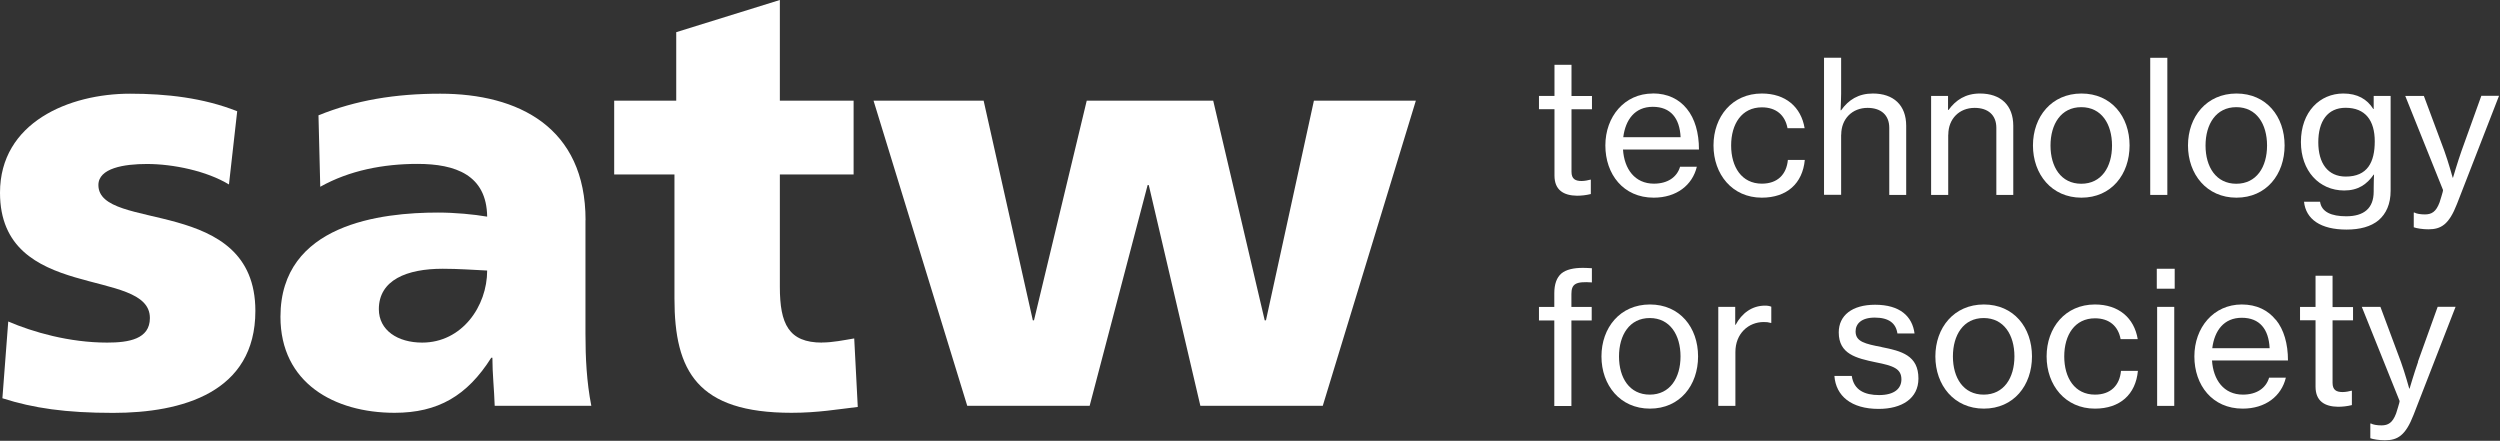 <?xml version="1.0" encoding="UTF-8"?>
<svg xmlns="http://www.w3.org/2000/svg" id="Logo__x28_Type_x29_" viewBox="0 0 282.04 49.73">
  <rect x="0" y="0" width="282.04" height="49.73" fill="#333333" stroke="none"/>
  <defs>
    <style>
      .cls-1 {
        fill: #fff;
      }
    </style>
  </defs>
  <path class="cls-1" d="M11.1,20.88c0-1.92,2.91-2.38,5.48-2.38,2.97,0,6.74.79,9.25,2.31l.93-8.26c-3.83-1.52-7.99-1.98-12.09-1.98C7.8,10.57,0,13.81,0,21.74c0,12.42,16.91,8.32,16.91,14.14,0,2.38-2.38,2.77-4.82,2.77-4.29,0-8.39-1.19-11.16-2.38l-.66,8.66c3.5,1.12,7.14,1.65,12.49,1.65,7.8,0,16.05-2.31,16.05-11.5,0-13.08-17.71-8.85-17.71-14.21Z"></path>
  <path class="cls-1" d="M66.06,24.84c0-10.5-7.6-14.27-16.39-14.27-5.09,0-9.51.73-13.74,2.44l.2,8.06c3.3-1.85,7.14-2.58,10.97-2.58,4.29,0,7.8,1.25,7.86,5.95-1.52-.26-3.63-.46-5.55-.46-6.34,0-17.77,1.26-17.77,11.76,0,7.47,6.08,10.83,12.88,10.83,4.89,0,8.19-1.92,10.9-6.21h.13c0,1.78.2,3.57.26,5.42h10.9c-.53-2.71-.66-5.42-.66-8.13v-12.82ZM47.63,38.65c-2.77,0-4.89-1.39-4.89-3.77,0-3.3,3.17-4.56,7.2-4.56,1.78,0,3.5.13,5.02.2,0,4.03-2.84,8.13-7.33,8.13Z"></path>
  <path class="cls-1" d="M92.74,38.65c-3.77,0-4.76-2.11-4.76-6.28v-12.69h8.32v-8.32h-8.32V0l-11.69,3.63v7.73h-7v8.32h6.8v14.01c0,8.19,2.58,12.88,13.21,12.88,2.97,0,5.22-.4,7.47-.66l-.4-7.73c-1.19.2-2.44.46-3.63.46Z"></path>
  <polygon class="cls-1" points="142.82 36.14 142.68 36.14 136.87 11.36 122.6 11.36 116.65 36.14 116.52 36.14 110.97 11.36 98.55 11.36 109.12 45.78 122.93 45.78 129.47 20.88 129.6 20.88 135.42 45.78 149.23 45.78 159.73 11.36 148.23 11.36 142.82 36.14"></polygon>
  <path class="cls-1" d="M177.28,7.31h-1.91v3.51h-1.75v1.5h1.75v7.49c0,1.64,1.04,2.25,2.54,2.27.5,0,1.04-.06,1.56-.19v-1.62h-.06c-.21.06-.64.15-.98.15-.71,0-1.14-.23-1.14-1.04v-7.05h2.31v-1.5h-2.31v-3.51Z"></path>
  <path class="cls-1" d="M186.46,10.55c-3.2,0-5.35,2.62-5.35,5.86s2.02,5.89,5.45,5.89c2.58,0,4.37-1.41,4.87-3.49h-1.89c-.35,1.19-1.42,1.91-2.95,1.91-2.16,0-3.35-1.66-3.49-3.85h8.57c0-1.89-.46-3.49-1.37-4.6-.87-1.08-2.16-1.73-3.83-1.73ZM183.13,15.48c.25-1.98,1.31-3.43,3.33-3.43s3.04,1.29,3.14,3.43h-6.47Z"></path>
  <path class="cls-1" d="M198.77,20.72c-2.29,0-3.47-1.89-3.47-4.31s1.19-4.3,3.47-4.3c1.62,0,2.62.89,2.89,2.35h1.93c-.4-2.39-2.14-3.91-4.83-3.91-3.35,0-5.45,2.62-5.45,5.86s2.1,5.89,5.45,5.89c2.83,0,4.6-1.6,4.85-4.26h-1.91c-.15,1.66-1.19,2.68-2.93,2.68Z"></path>
  <path class="cls-1" d="M207.72,15.19c0-1.79,1.25-3.02,2.97-3.02,1.52,0,2.45.81,2.45,2.25v7.57h1.91v-7.8c0-2.33-1.43-3.64-3.76-3.64-1.62,0-2.75.71-3.58,1.89h-.06c.02-.54.06-1.31.06-1.87v-4.06h-1.93v15.47h1.93v-6.8Z"></path>
  <path class="cls-1" d="M219.8,15.19c0-1.79,1.25-3.02,2.97-3.02,1.52,0,2.45.81,2.45,2.25v7.57h1.91v-7.8c0-2.33-1.43-3.64-3.76-3.64-1.62,0-2.72.73-3.54,1.85h-.06v-1.58h-1.91v11.17h1.93v-6.8Z"></path>
  <path class="cls-1" d="M234.82,22.3c3.37,0,5.43-2.62,5.43-5.89s-2.06-5.86-5.43-5.86-5.47,2.62-5.47,5.86,2.1,5.89,5.47,5.89ZM234.8,12.09c2.29,0,3.47,1.91,3.47,4.33s-1.19,4.31-3.47,4.31-3.47-1.89-3.47-4.31,1.19-4.33,3.47-4.33Z"></path>
  <rect class="cls-1" x="242.58" y="6.52" width="1.93" height="15.47"></rect>
  <path class="cls-1" d="M252.31,22.3c3.37,0,5.43-2.62,5.43-5.89s-2.06-5.86-5.43-5.86-5.47,2.62-5.47,5.86,2.1,5.89,5.47,5.89ZM252.29,12.09c2.29,0,3.47,1.91,3.47,4.33s-1.19,4.31-3.47,4.31-3.47-1.89-3.47-4.31,1.19-4.33,3.47-4.33Z"></path>
  <path class="cls-1" d="M264.46,21.49c1.58,0,2.56-.69,3.33-1.79h.04c-.02.35-.04.96-.04,1.6v.31c0,1.89-1.1,2.79-3.1,2.79-1.66,0-2.79-.48-2.95-1.64h-1.81c.21,1.98,1.87,3.14,4.8,3.14,1.5,0,2.75-.33,3.62-1.06.85-.73,1.35-1.83,1.35-3.31v-10.71h-1.91v1.48h-.04c-.71-1.12-1.79-1.75-3.39-1.75-2.62,0-4.78,2.04-4.78,5.47,0,3.24,2.04,5.47,4.89,5.47ZM264.62,12.16c2.23,0,3.29,1.43,3.29,3.79s-.83,3.97-3.27,3.97c-2.02,0-3.1-1.5-3.1-3.87s1.04-3.89,3.08-3.89Z"></path>
  <path class="cls-1" d="M279.93,10.82l-2.23,6.2c-.44,1.25-.96,3.02-.96,3.02h-.04s-.48-1.75-.94-3.02l-2.31-6.2h-2.1l4.26,10.61c.04.12-.39,1.37-.39,1.41-.4,1.06-.89,1.35-1.66,1.35-.48,0-.96-.08-1.17-.21h-.08v1.66c.31.12,1.02.23,1.64.23,1.43,0,2.33-.52,3.24-2.87l4.74-12.19h-2.02Z"></path>
  <path class="cls-1" d="M176.14,30.86c-.52.46-.79,1.19-.79,2.23v1.54h-1.73v1.52h1.73v9.65h1.93v-9.65h2.29v-1.52h-2.29v-1.46c0-1.14.48-1.44,2.31-1.31v-1.6c-.35-.02-.71-.04-1-.04-1.08,0-1.91.19-2.45.64Z"></path>
  <path class="cls-1" d="M186.14,34.35c-3.37,0-5.47,2.62-5.47,5.86s2.1,5.89,5.47,5.89,5.43-2.62,5.43-5.89-2.06-5.86-5.43-5.86ZM186.12,44.52c-2.29,0-3.47-1.89-3.47-4.31s1.19-4.33,3.47-4.33,3.47,1.91,3.47,4.33-1.19,4.31-3.47,4.31Z"></path>
  <path class="cls-1" d="M195.82,36.64h-.06v-2.02h-1.91v11.17h1.93v-6.07c0-2.1,1.48-3.39,3.2-3.39.33,0,.52.02.79.1h.06v-1.83c-.21-.08-.4-.12-.71-.12-1.48,0-2.62.87-3.31,2.16Z"></path>
  <path class="cls-1" d="M212.31,39.16c-1.89-.37-2.97-.6-2.97-1.77,0-.85.64-1.56,2.16-1.56,1.6,0,2.39.64,2.56,1.79h1.93c-.25-1.93-1.64-3.24-4.45-3.24-2.6,0-4.1,1.21-4.1,3.12,0,2.45,1.98,2.91,4.16,3.37,1.98.39,2.91.71,2.91,1.93,0,1-.75,1.77-2.52,1.77-1.6,0-2.85-.54-3.08-2.16h-1.96c.17,2.27,1.91,3.72,4.99,3.72,2.62,0,4.49-1.17,4.49-3.43,0-2.6-1.91-3.1-4.14-3.54Z"></path>
  <path class="cls-1" d="M223.81,34.35c-3.37,0-5.47,2.62-5.47,5.86s2.1,5.89,5.47,5.89,5.43-2.62,5.43-5.89-2.06-5.86-5.43-5.86ZM223.79,44.52c-2.29,0-3.47-1.89-3.47-4.31s1.19-4.33,3.47-4.33,3.47,1.91,3.47,4.33-1.19,4.31-3.47,4.31Z"></path>
  <path class="cls-1" d="M236.35,44.52c-2.29,0-3.47-1.89-3.47-4.31s1.19-4.3,3.47-4.3c1.62,0,2.62.89,2.89,2.35h1.93c-.4-2.39-2.14-3.91-4.83-3.91-3.35,0-5.45,2.62-5.45,5.86s2.1,5.89,5.45,5.89c2.83,0,4.6-1.6,4.85-4.26h-1.91c-.15,1.66-1.19,2.68-2.93,2.68Z"></path>
  <rect class="cls-1" x="243.32" y="30.32" width="2.02" height="2.25"></rect>
  <rect class="cls-1" x="243.36" y="34.62" width="1.93" height="11.17"></rect>
  <path class="cls-1" d="M256.74,36.08c-.87-1.08-2.16-1.73-3.83-1.73-3.2,0-5.35,2.62-5.35,5.86s2.02,5.89,5.45,5.89c2.58,0,4.37-1.41,4.87-3.49h-1.89c-.35,1.19-1.42,1.91-2.95,1.91-2.16,0-3.35-1.66-3.49-3.85h8.57c0-1.89-.46-3.49-1.37-4.6ZM249.58,39.28c.25-1.98,1.31-3.43,3.33-3.43s3.04,1.29,3.14,3.43h-6.47Z"></path>
  <path class="cls-1" d="M263.14,31.11h-1.91v3.52h-1.75v1.5h1.75v7.49c0,1.64,1.04,2.25,2.54,2.27.5,0,1.04-.06,1.56-.19v-1.62h-.06c-.21.06-.64.15-.98.15-.71,0-1.14-.23-1.14-1.04v-7.05h2.31v-1.5h-2.31v-3.52Z"></path>
  <path class="cls-1" d="M272.8,40.82c-.44,1.25-.96,3.02-.96,3.02h-.04s-.48-1.75-.94-3.02l-2.31-6.2h-2.1l4.26,10.61c.04.12-.39,1.37-.39,1.41-.4,1.06-.89,1.35-1.66,1.35-.48,0-.96-.08-1.17-.21h-.08v1.66c.31.12,1.02.23,1.64.23,1.43,0,2.33-.52,3.24-2.87l4.74-12.19h-2.02l-2.23,6.2Z"></path>
</svg>
